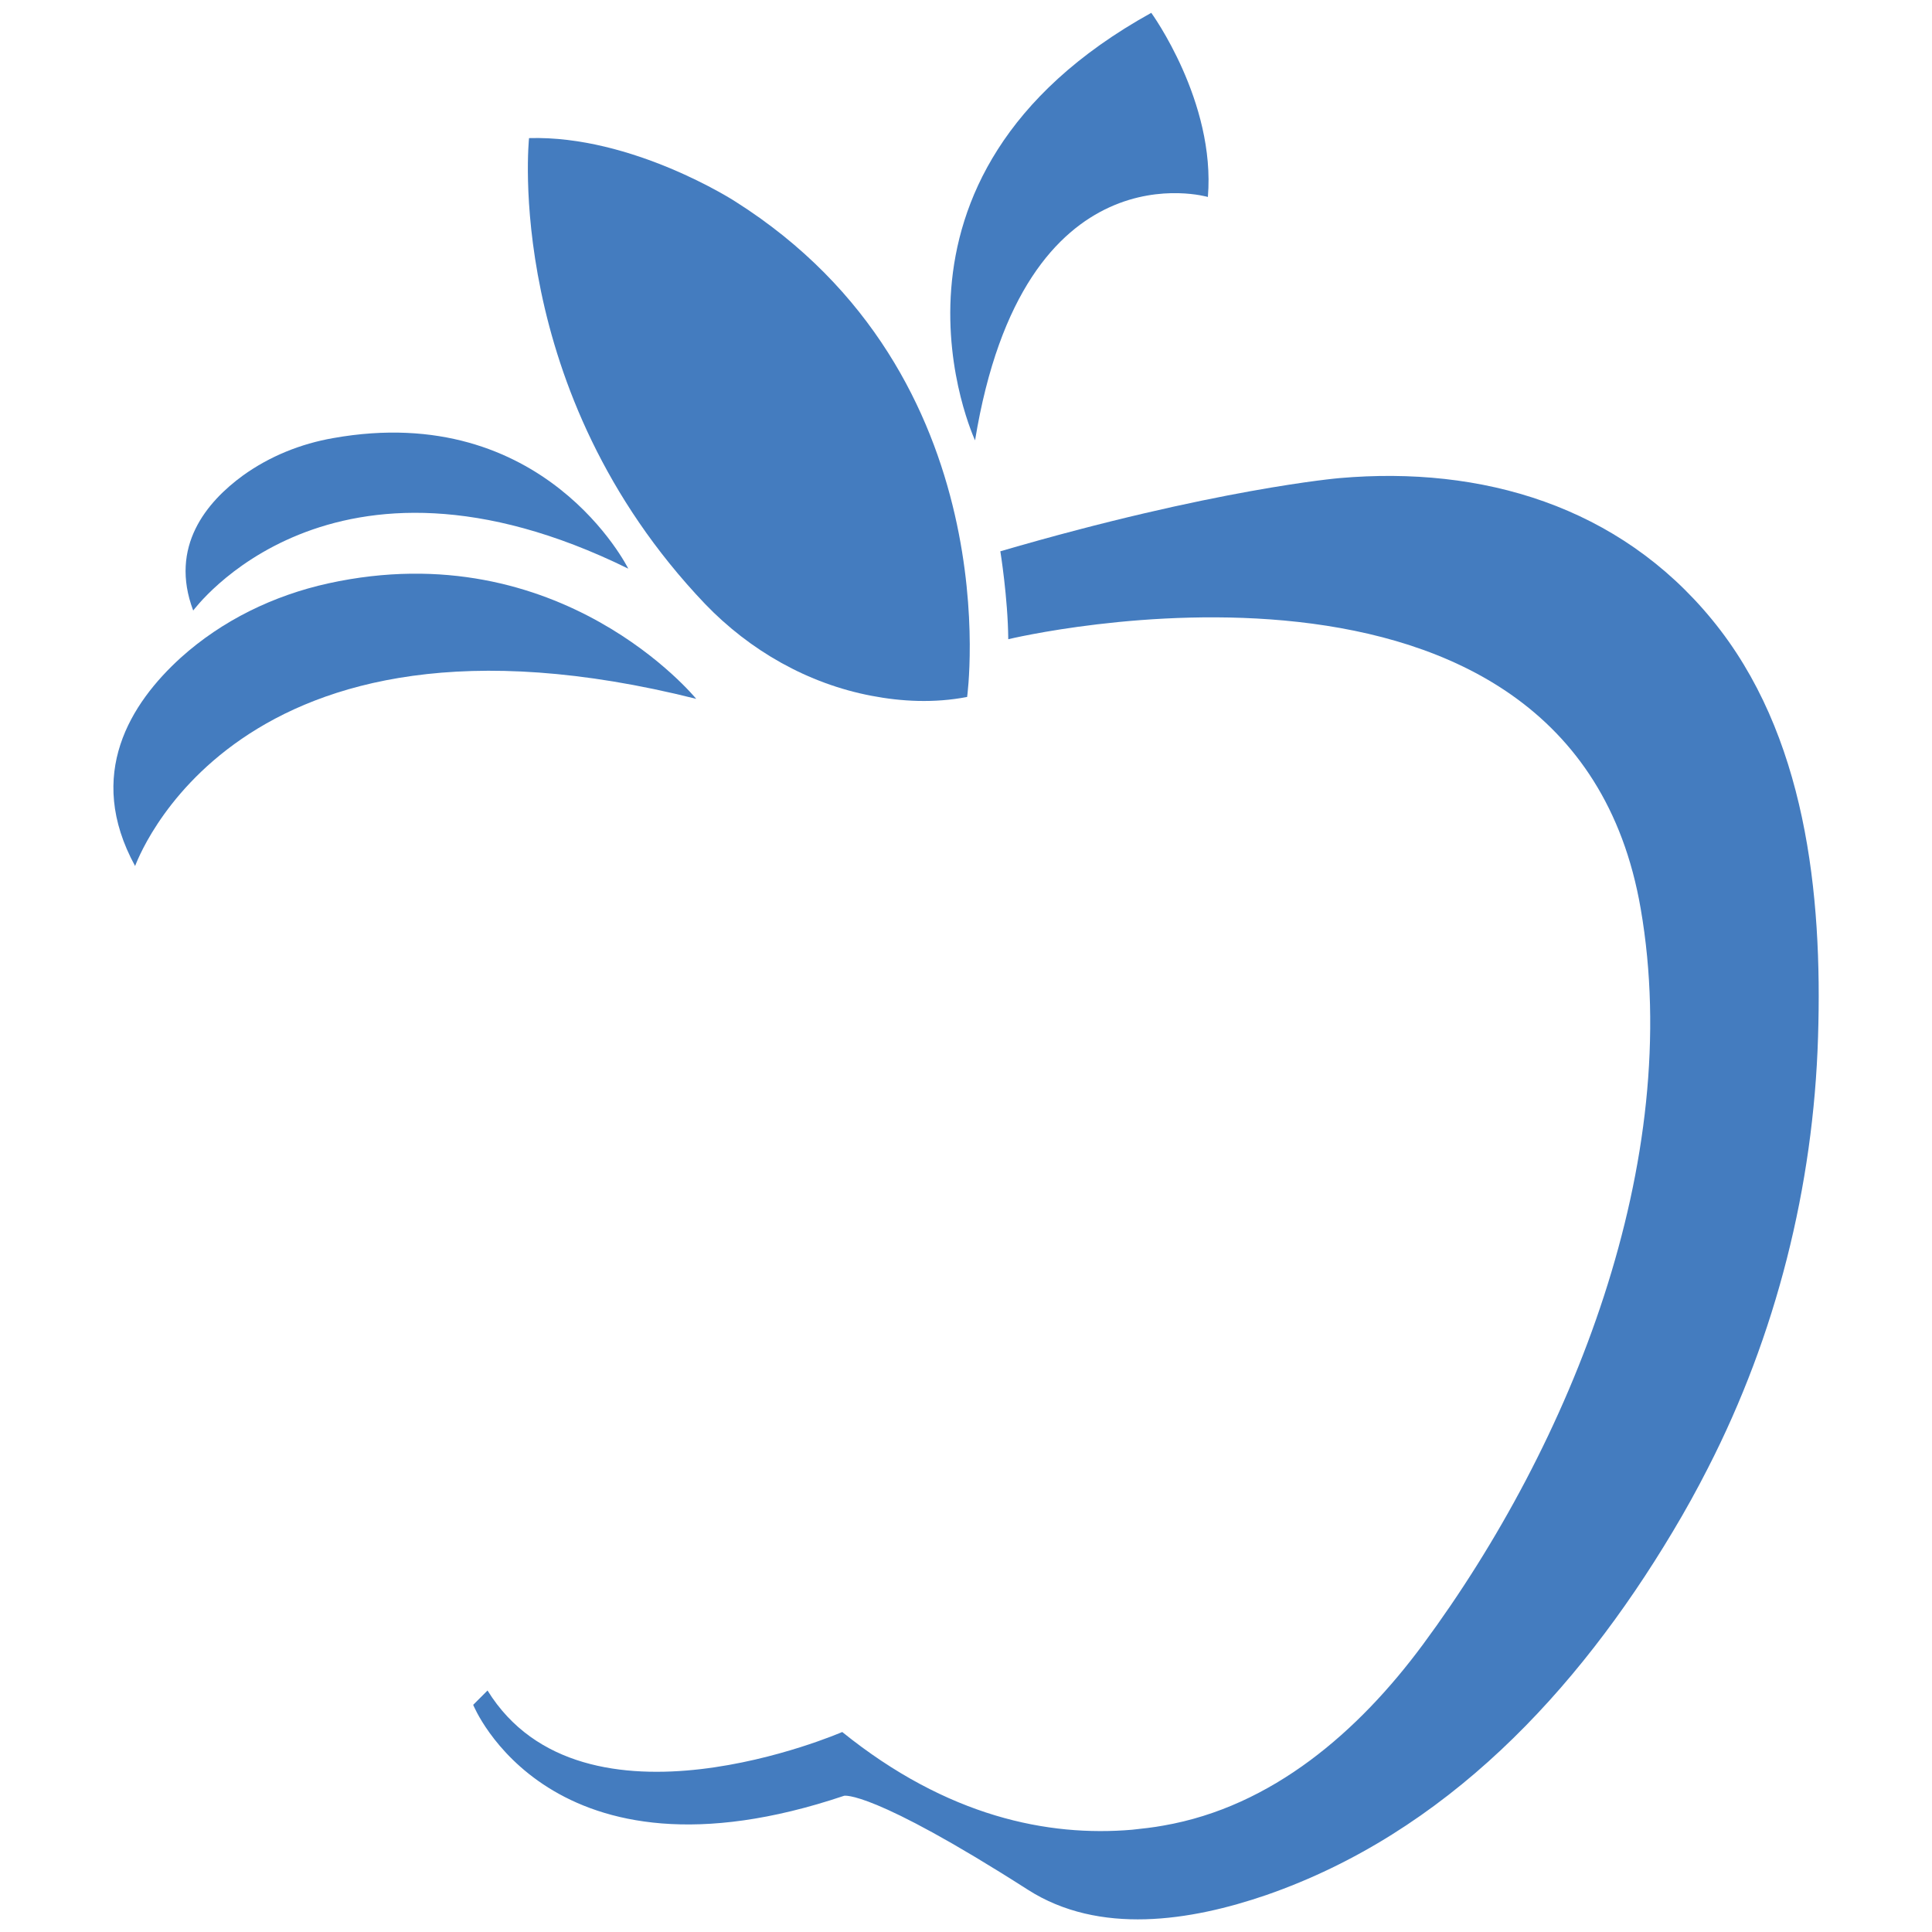 <svg xmlns="http://www.w3.org/2000/svg" xmlns:xlink="http://www.w3.org/1999/xlink" id="Layer_1" x="0px" y="0px" viewBox="0 0 512 512" style="enable-background:new 0 0 512 512;" xml:space="preserve"><style type="text/css">	.st0{fill:#447CBF;}</style><g>	<path class="st0" d="M453.7,164.2c-24.7-30.1-60.9-40.8-98.7-37.5c0,0-33.1,2.8-89.9,19.4c0,0,2,12.3,2.1,23.3  c0,0,149.1-36,167.6,71.4c11.6,67-18.3,141.7-57.7,195c-17,23-39.9,43-68.8,48c-2.7,0.5-5.5,0.8-8.3,1.1  c-22.2,1.9-48.9-3.4-76.8-25.9c0,0-68.7,29.9-94-11l-3.8,3.8c0,0,20.2,50.4,98.3,24.1c0,0,7.1-1.7,48.7,24.9  c18.9,12.1,43.1,8.3,63.2,1.4c47.5-16.5,82.3-53.8,107.7-96.3c3.3-5.5,6.4-11.1,9.3-16.8c18.1-35.3,28-74.7,29.2-114.3  C483,236.9,478.6,194.5,453.7,164.2z"></path>	<path class="st0" d="M320.1,52.2c2.1-25.3-15-48.8-15-48.8c-79.1,43.8-46.7,113.3-46.7,113.3C271.3,37.9,320.1,52.2,320.1,52.2z"></path>	<path class="st0" d="M231,184.4c7.8,1.5,16.5,2,25.3,0.3c0,0,11.8-85.1-61.6-131.4c0,0-27.1-17.5-54.5-16.7c0,0-7.1,67,46.6,123.4  C198.7,172.4,214.1,181.2,231,184.4z"></path>	<path class="st0" d="M184.5,185.2c0,0-35.9-44.1-97.5-30.6c-14.5,3.2-28.1,9.8-39.1,19.7c-13.2,12-25.4,30.9-12.1,55.2  C35.9,229.6,61.5,154.3,184.5,185.2z"></path>	<path class="st0" d="M166.5,150.7c0,0-22.1-44.6-78.2-34.6c-8.6,1.5-16.8,4.8-23.9,9.9c-9.6,7-19.6,18.8-13.2,35.8  C51.2,161.9,87.4,111.8,166.5,150.7z"></path></g></svg>